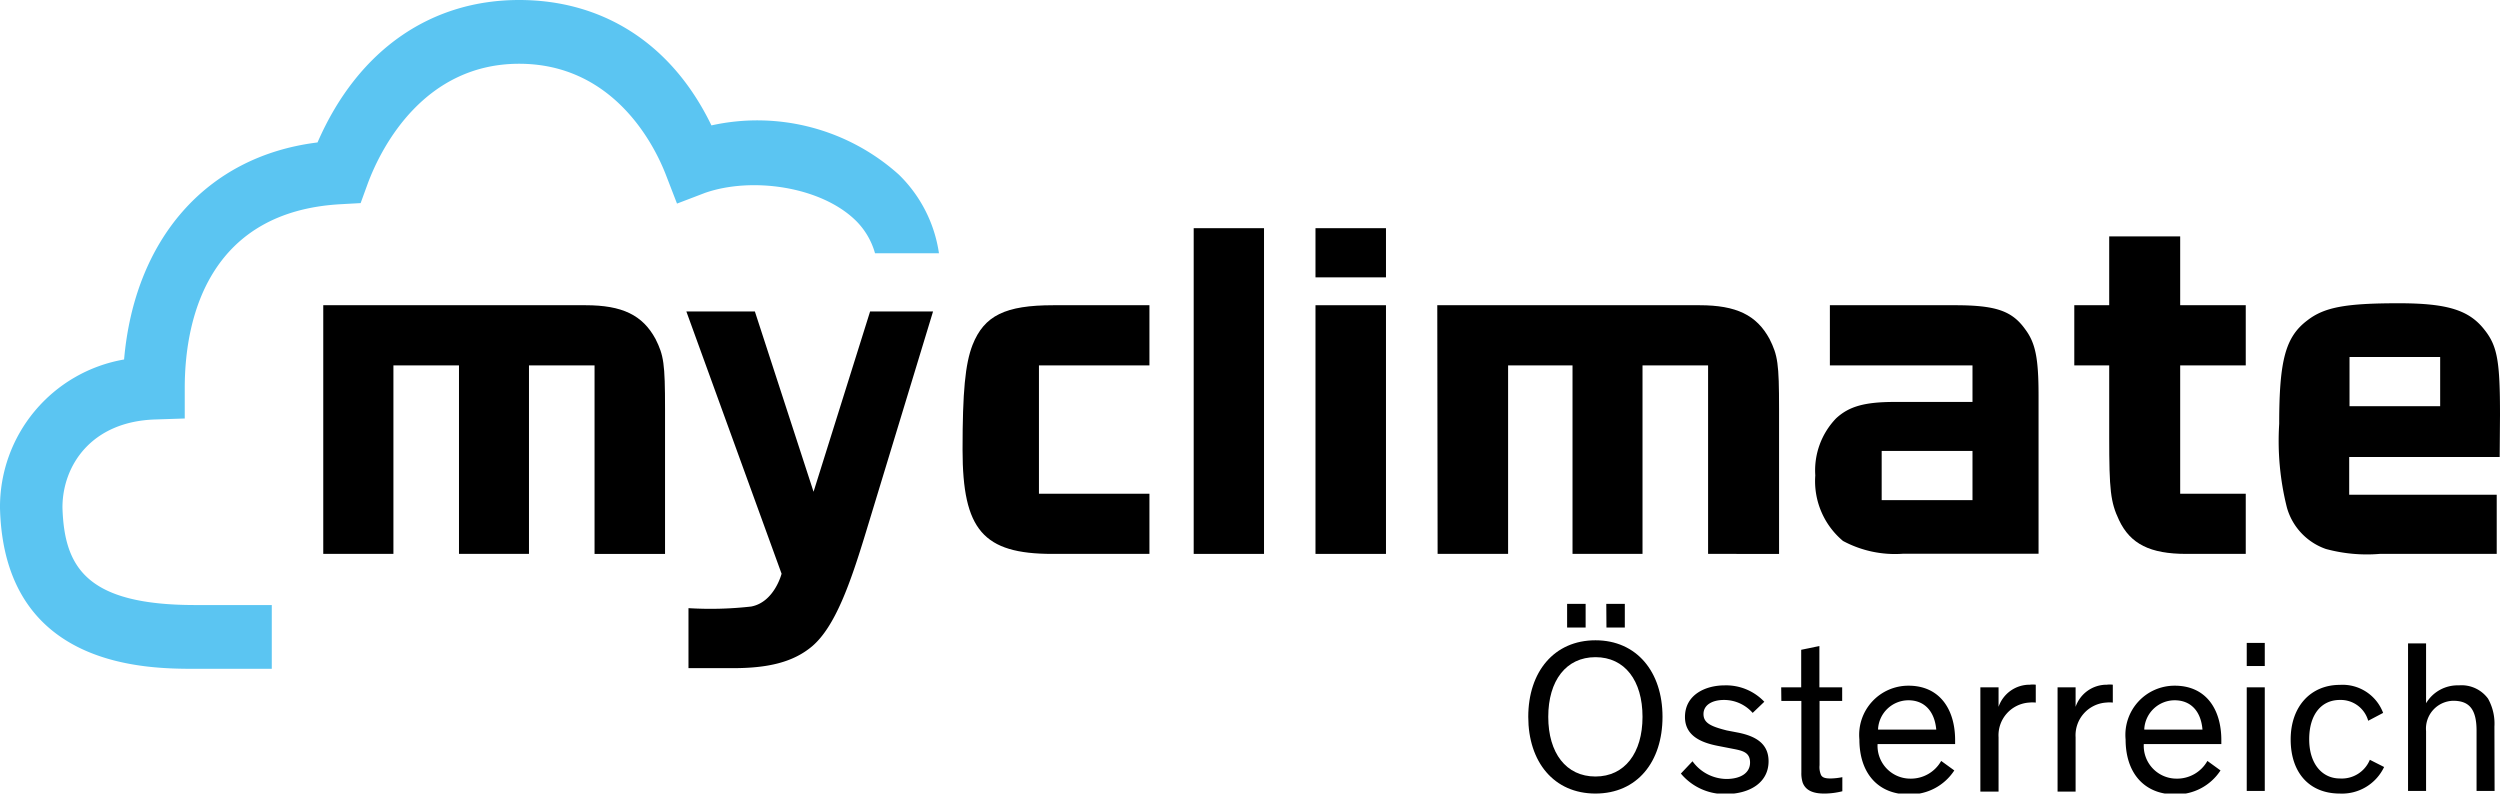 <?xml version="1.0" encoding="UTF-8"?>
<svg xmlns="http://www.w3.org/2000/svg" width="152.51" height="48.41" viewBox="0 0 152.51 48.41">
  <defs>
    <style>.cls-1{fill:#5bc5f2;}</style>
  </defs>
  <title>myclimate-logo-austria-rgb-1-pos</title>
  <g id="Ebene_2" data-name="Ebene 2">
    <g id="Ebene_1-2" data-name="Ebene 1">
      <path class="cls-1" d="M41.3,12.42,43,11.77c2.85-1,7.07-.4,9.2,1.68a4.52,4.52,0,0,1,1.18,2h3.9a8.38,8.38,0,0,0-2.45-4.8,12.92,12.92,0,0,0-11.43-3C40.92,2.52,36.63,0,31.67,0c-5.28,0-9.79,2.93-12.3,8.69-6.87.85-11.17,6-11.8,13.24A9.13,9.13,0,0,0,0,31C.25,40.8,9,40.8,11.92,40.8h4.66V36.91H11.92c-6.63,0-8-2.28-8.11-5.95,0-2.55,1.75-5.24,5.64-5.37l1.82-.06,0-1.86c0-4.64,1.72-10.76,9.47-11.21L22,12.39l.43-1.18c.87-2.35,3.51-7.32,9.24-7.32,5.54,0,8.1,4.58,8.95,6.77Z"></path>
      <path d="M19.72,18.62h16c2.24,0,3.48.6,4.27,2.06.5,1,.58,1.49.58,4.26v8.85h-4.3V22.29h-4v11.5H28V22.29H24v11.5H19.72Z"></path>
      <path d="M64.2,33.79c-4.22,0-5.48-1.46-5.48-6.35,0-3.54.16-5.24.61-6.4.71-1.79,2-2.42,4.92-2.42h5.87v3.67H63.38v7.83h6.74v3.67Z"></path>
      <rect x="72.82" y="13.92" width="4.29" height="19.87"></rect>
      <path d="M80.25,18.62h4.3V33.79h-4.3Zm0-4.7h4.3v3h-4.3Z"></path>
      <path d="M87.68,18.62h16c2.24,0,3.48.6,4.27,2.06.5,1,.58,1.49.58,4.26v8.85H104.2V22.29h-4v11.5H95.93V22.29H92v11.5h-4.3Z"></path>
      <path d="M120.33,30.51h-5.54v-3h5.54Zm3.21-10.43c-.81-1.13-1.81-1.46-4.29-1.46h-7.62v3.67h8.7v2.23h-4.74c-1.84,0-2.79.27-3.58,1A4.57,4.57,0,0,0,110.74,29a4.76,4.76,0,0,0,1.69,4,6.7,6.7,0,0,0,3.66.78h8.27V24.13c0-2.29-.19-3.21-.82-4.05"></path>
      <path d="M133.38,33.79c-2.21,0-3.42-.6-4.11-2.06-.52-1.1-.6-1.82-.6-5.06V22.29h-2.13V18.62h2.13v-4.2H133v4.2h4v3.67h-4v7.83h4v3.67Z"></path>
      <path d="M53.08,19l-3.45,11L46.05,19H41.87l5.81,16s-.44,1.73-1.85,2A22.08,22.08,0,0,1,42,37.1v3.66h2.71c2.12,0,3.67-.35,4.84-1.34,1.4-1.2,2.32-3.82,3.27-6.94L56.92,19Z"></path>
      <path d="M148.86,24.78h-5.53v-3h5.53Zm3.65.55c0-3.25-.15-4.2-.93-5.19-.94-1.22-2.26-1.64-5.25-1.64-3.24,0-4.54.24-5.58,1.05-1.32,1-1.71,2.41-1.71,6.31a16.65,16.65,0,0,0,.47,5.1,3.75,3.75,0,0,0,2.38,2.53,9.53,9.53,0,0,0,3.28.3h7.14V30.18h-9v-2.3h9.18Z"></path>
      <path d="M97.33,39.06c2.51,0,4.09,1.92,4.09,4.67s-1.55,4.68-4.09,4.68-4.1-1.93-4.1-4.68S94.81,39.06,97.33,39.06Zm0,8.31c1.78,0,2.87-1.43,2.87-3.64s-1.08-3.64-2.87-3.64-2.88,1.43-2.88,3.64S95.54,47.37,97.33,47.37ZM95.6,36.84h1.13v1.44H95.6Zm2.39,0h1.13v1.44H98Z"></path>
      <path d="M106.92,43.49a2.32,2.32,0,0,0-1.75-.79c-.71,0-1.25.3-1.25.86s.48.76,1.42,1l.73.14c1,.21,1.82.64,1.82,1.74,0,1.29-1.13,2-2.64,2a3.48,3.48,0,0,1-2.71-1.25l.71-.75a2.59,2.59,0,0,0,2.06,1.08c.87,0,1.45-.36,1.45-1s-.47-.73-1.1-.85l-.87-.17c-1.08-.21-2-.65-2-1.76,0-1.36,1.25-1.93,2.42-1.93a3.21,3.21,0,0,1,2.42,1Z"></path>
      <path d="M108.66,41.93h1.22V39.64l1.11-.23v2.52h1.39v.83H111v3.92a1.22,1.22,0,0,0,.09.6c.08.14.22.21.57.21a3.88,3.88,0,0,0,.73-.08v.86a4.52,4.52,0,0,1-1.1.14c-.6,0-1.12-.14-1.32-.67a1.87,1.87,0,0,1-.08-.61V42.76h-1.22Z"></path>
      <path d="M119.22,47a3.22,3.22,0,0,1-2.79,1.46c-1.81,0-3-1.24-3-3.35a3,3,0,0,1,3-3.28c1.89,0,2.84,1.43,2.84,3.32v.24h-4.73a2,2,0,0,0,2,2.11,2.12,2.12,0,0,0,1.88-1.08Zm-4.65-2.49h3.55c-.1-1.11-.71-1.79-1.7-1.79A1.86,1.86,0,0,0,114.57,44.46Z"></path>
      <path d="M124.19,42.86a2.1,2.1,0,0,0-.41,0,2,2,0,0,0-1.86,2.12v3.31h-1.11V41.93h1.11v1.19a2,2,0,0,1,1.91-1.35,1.37,1.37,0,0,1,.36,0Z"></path>
      <path d="M128.89,42.86a2,2,0,0,0-.41,0,2,2,0,0,0-1.86,2.12v3.31h-1.1V41.93h1.1v1.19a2,2,0,0,1,1.91-1.35,1.37,1.37,0,0,1,.36,0Z"></path>
      <path d="M135.46,47a3.22,3.22,0,0,1-2.79,1.46c-1.8,0-3-1.24-3-3.35a3,3,0,0,1,3-3.28c1.9,0,2.84,1.43,2.84,3.32v.24h-4.73a2,2,0,0,0,2,2.11,2.12,2.12,0,0,0,1.88-1.08Zm-4.65-2.49h3.55c-.09-1.11-.7-1.79-1.7-1.79A1.86,1.86,0,0,0,130.81,44.46Z"></path>
      <path d="M138.16,40.63h-1.1V39.22h1.1Zm0,7.62h-1.1V41.93h1.1Z"></path>
      <path d="M145.44,46.79a2.84,2.84,0,0,1-2.7,1.62c-1.87,0-3-1.28-3-3.3s1.23-3.33,3-3.33a2.64,2.64,0,0,1,2.64,1.71l-.91.48a1.74,1.74,0,0,0-1.73-1.27c-1.13,0-1.87.89-1.87,2.4s.8,2.39,1.87,2.39a1.85,1.85,0,0,0,1.83-1.14Z"></path>
      <path d="M152.18,48.25h-1.1V44.57c0-1.37-.5-1.82-1.43-1.82A1.7,1.7,0,0,0,148,44.6v3.65h-1.1v-9H148v3.65a2.24,2.24,0,0,1,2-1.09,2,2,0,0,1,1.78.81,3.12,3.12,0,0,1,.39,1.7Z"></path>
    </g>
  </g>
</svg>
